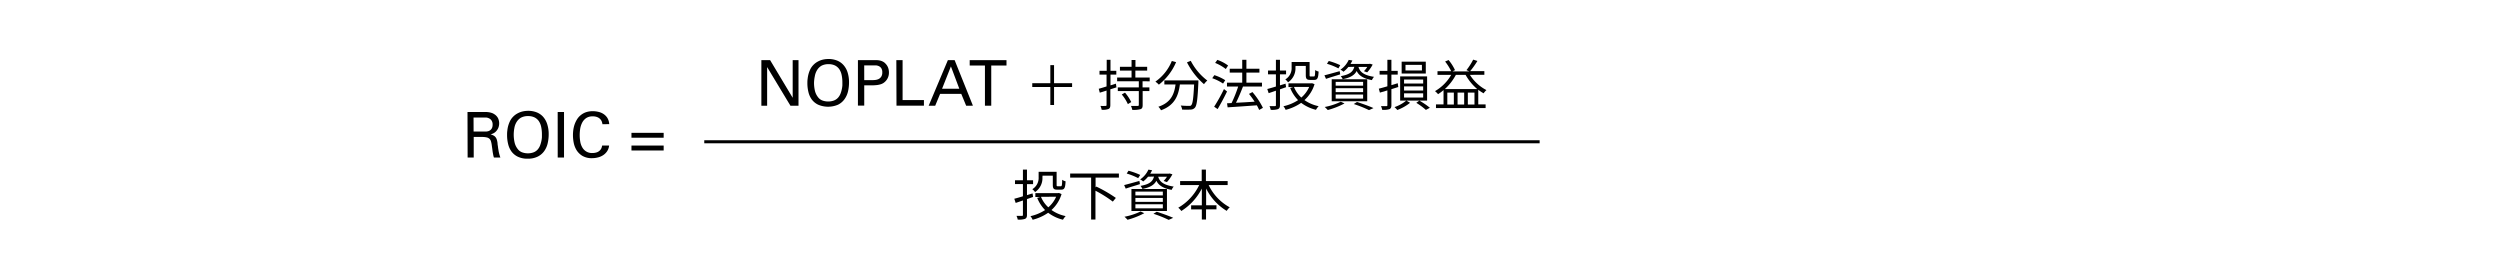 <svg xmlns="http://www.w3.org/2000/svg" viewBox="0 0 820 90"><defs><style>.cls-1,.cls-2{fill:none;}.cls-1{stroke:#000;stroke-miterlimit:10;}</style></defs><g id="レイヤー_2" data-name="レイヤー 2"><g id="レイヤー_1-2" data-name="レイヤー 1"><path d="M153.34,36.73h6a7.38,7.38,0,0,1,.89.07,5.4,5.4,0,0,1,.95.21,3.14,3.14,0,0,1,.89.41,3.4,3.4,0,0,1,1.27,1.32,4,4,0,0,1,.11,3.19,3.79,3.79,0,0,1-.78,1.18,3,3,0,0,1-.94.67,7.83,7.83,0,0,1-.82.3,4,4,0,0,1,.93.35,2.07,2.07,0,0,1,.67.53,2.43,2.43,0,0,1,.43.8,6.49,6.49,0,0,1,.25,1.19c0,.45.11.86.15,1.25s.11.76.17,1.14.14.75.24,1.13a11.39,11.39,0,0,0,.37,1.19H162a7,7,0,0,1-.23-.88q-.1-.51-.18-1c-.05-.36-.09-.71-.14-1.07s-.1-.67-.14-1a8.05,8.05,0,0,0-.27-1.34,1.88,1.88,0,0,0-.51-.86,2,2,0,0,0-1-.46,7.11,7.11,0,0,0-1.54-.13h-2.61v6.75h-2Zm2,6.42h3.58l.54,0a4.17,4.17,0,0,0,.6-.1,1.7,1.7,0,0,0,.51-.2l.28-.19a2,2,0,0,0,.34-.36,2.16,2.16,0,0,0,.28-.57,2.81,2.81,0,0,0,.11-.82,2.39,2.39,0,0,0-.35-1.38,2.1,2.1,0,0,0-.83-.72,2.81,2.81,0,0,0-1-.27c-.34,0-.61,0-.82,0h-3.26Z"/><path d="M166.32,44.3c0-.42,0-.89.08-1.41a9.69,9.69,0,0,1,.27-1.55,9.87,9.87,0,0,1,.58-1.56,5.56,5.56,0,0,1,1-1.44,5.9,5.9,0,0,1,1.24-1,7.3,7.3,0,0,1,1.31-.61,7.63,7.63,0,0,1,1.28-.3,9.83,9.83,0,0,1,1.15-.08,7.55,7.55,0,0,1,2.8.5,5.55,5.55,0,0,1,2.12,1.47,6.73,6.73,0,0,1,1.34,2.42,10.62,10.62,0,0,1,.48,3.33,12.88,12.88,0,0,1-.33,2.92,7.15,7.15,0,0,1-1.13,2.56,5.72,5.72,0,0,1-2.13,1.81,7.16,7.16,0,0,1-3.32.69,7.08,7.08,0,0,1-3.19-.64,5.61,5.61,0,0,1-2.08-1.69,6.8,6.8,0,0,1-1.12-2.47A12.18,12.18,0,0,1,166.32,44.3Zm2.18-.12a11.63,11.63,0,0,0,.27,2.48,5.39,5.39,0,0,0,1.06,2.24A3.18,3.18,0,0,0,171.36,50a5.47,5.47,0,0,0,1.77.29,5.33,5.33,0,0,0,1.79-.29,3.43,3.43,0,0,0,1.53-1.07,4.49,4.49,0,0,0,.71-1.24,10.12,10.12,0,0,0,.4-1.37,9,9,0,0,0,.19-1.28c0-.4,0-.73,0-1a11.66,11.66,0,0,0-.23-2.36,5.4,5.4,0,0,0-.75-1.9,3.76,3.76,0,0,0-1.4-1.25,4.65,4.65,0,0,0-2.15-.45,4.73,4.73,0,0,0-2.35.52A4.21,4.21,0,0,0,169.45,40a5.48,5.48,0,0,0-.74,2A11.89,11.89,0,0,0,168.5,44.18Z"/><path d="M182.92,36.73H185V51.67h-2.07Z"/><path d="M197.61,40.75c0-.12-.07-.33-.14-.62a2.35,2.35,0,0,0-.43-.87,2.68,2.68,0,0,0-.95-.76,3.71,3.71,0,0,0-1.71-.33,3.61,3.61,0,0,0-2.18.61,4.09,4.09,0,0,0-1.29,1.54,6.73,6.73,0,0,0-.62,2,14.67,14.67,0,0,0-.15,2,12.44,12.44,0,0,0,.18,2.11,5.52,5.52,0,0,0,.65,1.88,3.6,3.6,0,0,0,3.39,1.88,4.44,4.44,0,0,0,1.32-.2,2.6,2.6,0,0,0,1.11-.69,2.3,2.3,0,0,0,.54-.87,6.06,6.06,0,0,0,.18-.7h2.28a4.18,4.18,0,0,1-.66,1.88,4.56,4.56,0,0,1-1.3,1.29,5.36,5.36,0,0,1-1.73.74,7.73,7.73,0,0,1-1.9.24,6,6,0,0,1-3.2-.77,5.75,5.75,0,0,1-1.92-1.91,7.56,7.56,0,0,1-.92-2.46,13.28,13.28,0,0,1-.23-2.4,12.66,12.66,0,0,1,.11-1.68,9.94,9.94,0,0,1,.4-1.76,8.62,8.62,0,0,1,.77-1.66,5.42,5.42,0,0,1,1.2-1.41,5.7,5.7,0,0,1,1.73-1,6.87,6.87,0,0,1,2.33-.36,7.94,7.94,0,0,1,1.68.19,5.13,5.13,0,0,1,1.69.66,4.36,4.36,0,0,1,1.34,1.3,4.45,4.45,0,0,1,.65,2.09Z"/><path d="M207.12,43.57h10.56v1.6H207.12Zm0,4.17h10.56v1.62H207.12Z"/><path d="M249.73,19.73h2.87L260,32.08V19.73h1.91V34.67h-2.65L251.62,22V34.67h-1.89Z"/><path d="M264.82,27.3c0-.42,0-.89.08-1.41a9.74,9.74,0,0,1,.28-1.55,8.92,8.92,0,0,1,.57-1.56,5.56,5.56,0,0,1,1-1.44,5.9,5.9,0,0,1,1.24-1,7.3,7.3,0,0,1,1.31-.61,7.63,7.63,0,0,1,1.28-.3,9.83,9.83,0,0,1,1.15-.08,7.55,7.55,0,0,1,2.8.5,5.55,5.55,0,0,1,2.12,1.47A6.58,6.58,0,0,1,278,23.72a10.62,10.62,0,0,1,.48,3.33,12.88,12.88,0,0,1-.33,2.92A7.15,7.15,0,0,1,277,32.53a5.72,5.72,0,0,1-2.13,1.81,8.3,8.3,0,0,1-6.51,0,5.61,5.61,0,0,1-2.08-1.69,6.8,6.8,0,0,1-1.12-2.47A12.18,12.18,0,0,1,264.82,27.3Zm2.18-.12a11.63,11.63,0,0,0,.27,2.48,5.39,5.39,0,0,0,1.06,2.24A3.18,3.18,0,0,0,269.86,33a5.48,5.48,0,0,0,1.78.29,5.42,5.42,0,0,0,1.79-.29A3.46,3.46,0,0,0,275,31.9a4.49,4.49,0,0,0,.71-1.24,8.85,8.85,0,0,0,.4-1.37,9,9,0,0,0,.19-1.28c0-.4,0-.73,0-1a11.66,11.66,0,0,0-.23-2.36,5.4,5.4,0,0,0-.75-1.9,3.76,3.76,0,0,0-1.4-1.25,4.62,4.62,0,0,0-2.15-.45,4.73,4.73,0,0,0-2.35.52A4.21,4.21,0,0,0,268,23a5.67,5.67,0,0,0-.74,2A11.89,11.89,0,0,0,267,27.18Z"/><path d="M281.4,19.73h5q.68,0,1.26,0a5.87,5.87,0,0,1,1.07.15,3.84,3.84,0,0,1,.93.37,2.86,2.86,0,0,1,.81.65,3.75,3.75,0,0,1,.83,1.3,4.5,4.5,0,0,1,.27,1.59,4,4,0,0,1-1.18,2.92,4.28,4.28,0,0,1-.65.53,3.59,3.59,0,0,1-.88.4,7.06,7.06,0,0,1-1.24.26,14.31,14.31,0,0,1-1.74.09h-2.41v6.65H281.4Zm2.07,6.55h2.46c.35,0,.72,0,1.12-.05a3.5,3.5,0,0,0,1.12-.3,2.27,2.27,0,0,0,.87-.77,2.53,2.53,0,0,0,.35-1.42,2.45,2.45,0,0,0-.32-1.35,2,2,0,0,0-.79-.69,3,3,0,0,0-1-.26c-.36,0-.66,0-.92,0h-2.9Z"/><path d="M294,19.73h2.05v13.1h7v1.84h-9Z"/><path d="M310.9,19.73h2.22l6,14.94H316.9l-1.61-3.89h-6.93l-1.61,3.89h-2.14ZM309,29.1h5.65l-2.75-7.32Z"/><path d="M323.06,34.67V21.49h-5V19.73h12.07v1.76h-5V34.67Z"/><path d="M351.65,28.53h-5.92v5.92h-1.22V28.53h-5.93V27.29h5.93V21.37h1.22v5.92h5.92Z"/><path d="M366.19,28.66l-2,.63v5.14c0,.74-.16,1.1-.61,1.32a5.26,5.26,0,0,1-2.24.25,5.17,5.17,0,0,0-.39-1.26,16.35,16.35,0,0,0,1.67,0c.24,0,.33-.07.33-.33V29.7c-.79.27-1.55.5-2.22.7l-.34-1.28c.7-.19,1.58-.46,2.56-.77V24.46h-2.31V23.22H363v-3.6h1.24v3.6h1.91v1.24h-1.91V28l1.78-.56Zm8.57-2v2H377v1.22h-2.21v4.54c0,.82-.16,1.18-.68,1.38a8.5,8.5,0,0,1-2.74.23,4.53,4.53,0,0,0-.42-1.29c1,0,2,0,2.24,0s.34-.09.34-.34V29.88h-6.89V28.66h6.89v-2h-7.11V25.43h4.73V23.15h-3.81V21.92h3.81V19.69h1.28v2.23h3.84v1.23H372.4v2.28h4.7v1.24ZM369,30.38a15,15,0,0,1,2.05,3.1l-1.11.67a14,14,0,0,0-2-3.16Z"/><path d="M385.76,20.38a18.55,18.55,0,0,1-5.65,7.39,8.81,8.81,0,0,0-1.14-1A15.18,15.18,0,0,0,384.36,20Zm7.31,6s0,.47,0,.65c-.25,5.52-.52,7.59-1.13,8.28a1.84,1.84,0,0,1-1.39.63,28.1,28.1,0,0,1-2.82,0,3.34,3.34,0,0,0-.45-1.33c1.17.11,2.28.12,2.7.12s.59,0,.75-.23c.47-.45.72-2.25.94-6.79H387c-.46,3.55-1.62,6.81-6.19,8.46a5.28,5.28,0,0,0-.86-1.16c4.23-1.41,5.22-4.27,5.63-7.3h-3.67V26.37Zm-2.5-6.43A19.11,19.11,0,0,0,396,26.42a6.85,6.85,0,0,0-1.09,1.19,23.78,23.78,0,0,1-5.58-7.16Z"/><path d="M401.16,27.41a15.44,15.44,0,0,0-3.55-1.76l.7-1a15.2,15.2,0,0,1,3.57,1.66ZM402.47,30c-.9,1.89-2.09,4.1-3.09,5.78L398.24,35a54.3,54.3,0,0,0,3.22-5.78Zm-.41-7.36a14.22,14.22,0,0,0-3.49-2l.72-1a13,13,0,0,1,3.52,1.85ZM413,36.07a12.68,12.68,0,0,0-.76-1.53c-3.47.27-7.09.5-9.58.67l-.19-1.33,1.49-.08a41.92,41.92,0,0,0,2.16-5.42h-3.67V27.11h5v-3.3h-4.1V22.55h4.1V19.62h1.37v2.93h4.27v1.26h-4.27v3.3h5.11v1.27h-6.23c-.66,1.71-1.51,3.77-2.3,5.33,1.85-.09,4-.21,6.12-.36a31.5,31.5,0,0,0-1.85-2.55l1.13-.6a24.62,24.62,0,0,1,3.44,5.17Z"/><path d="M421.83,28.6l-2,.7v5.17c0,.74-.18,1.11-.67,1.33a6.27,6.27,0,0,1-2.37.22,4.64,4.64,0,0,0-.4-1.21c.81,0,1.55,0,1.78,0s.33-.07.33-.34V29.75c-.85.29-1.66.58-2.38.81l-.45-1.37c.78-.19,1.75-.48,2.83-.81v-4h-2.59V23.13h2.59V19.62h1.33v3.51h2v1.26h-2V28l1.83-.56Zm9.34-1a11.44,11.44,0,0,1-3.31,5.23,12.37,12.37,0,0,0,4.66,2,5.56,5.56,0,0,0-.88,1.19,13,13,0,0,1-4.86-2.29,15.41,15.41,0,0,1-5.1,2.3,4.2,4.2,0,0,0-.72-1.18,14.58,14.58,0,0,0,4.81-2,12.16,12.16,0,0,1-2.59-4l1-.29h-1.56V27.34h7.46l.26-.05Zm-6.26-5.51A5.5,5.5,0,0,1,422.48,27a4.54,4.54,0,0,0-.9-.95,4.28,4.28,0,0,0,2.07-3.91v-1.8h5.9V24.6c0,.42.05.49.38.49h1c.34,0,.42-.27.45-2.12a3.36,3.36,0,0,0,1.12.5c-.09,2.18-.42,2.74-1.42,2.74h-1.32c-1.13,0-1.46-.33-1.46-1.59v-3h-3.36Zm-.49,6.42A9.48,9.48,0,0,0,426.83,32a9.87,9.87,0,0,0,2.58-3.48Z"/><path d="M439.59,24.39c-1.62.52-3.31,1-4.66,1.48l-.52-1.17c1.3-.31,3.19-.85,5-1.36ZM441,33.93a26.27,26.27,0,0,1-5.49,2.16,11.74,11.74,0,0,0-1-1,20.76,20.76,0,0,0,5.27-1.73Zm-2-11.5a20.65,20.65,0,0,0-3.76-1.51l.6-.92a22.8,22.8,0,0,1,3.76,1.38ZM436.8,26h11.65v7.21H436.8Zm1.3,2.1h9V26.85h-9Zm0,2.11h9V28.92h-9Zm0,2.12h9V31h-9Zm4.16-10.37a9.54,9.54,0,0,1-1.6,1.57,3.7,3.7,0,0,0-1-.67,7.86,7.86,0,0,0,2.72-3.22l1.2.2a12.35,12.35,0,0,1-.61,1.12h6.16l.21-.06.9.27a12,12,0,0,1-1.8,2.56l-1.08-.38a7.17,7.17,0,0,0,1.1-1.39h-2.88c.4,1.39,1.4,2.69,5.1,3.24a3.89,3.89,0,0,0-.69,1.08c-3.06-.54-4.37-1.69-5-3-.7,1.34-2,2.18-4.59,2.69a3.7,3.7,0,0,0-.63-1c2.93-.52,4-1.42,4.45-3.06Zm2.84,11.49c1.95.63,4.09,1.4,5.4,2l-1.47.67a39.1,39.1,0,0,0-5-2Z"/><path d="M456.38,29.25v5.22c0,.74-.18,1.11-.63,1.33a6.48,6.48,0,0,1-2.4.22,4.27,4.27,0,0,0-.39-1.21c.81,0,1.54,0,1.78,0s.32-.07.32-.34V29.65l-2.45.73-.36-1.29c.78-.2,1.75-.47,2.81-.78V24.46h-2.55V23.24h2.55V19.62h1.32v3.62h2.07v1.22h-2.07v3.47l2.08-.63.18,1.24ZM461.31,33l1.19.72a15.36,15.36,0,0,1-4.18,2.36,9.09,9.09,0,0,0-.92-.95A12.3,12.3,0,0,0,461.25,33h-2V25.06h8.84V33Zm6.35-8.89h-7.92V20.23h7.92Zm-7.13,3.28h6.27v-1.3h-6.27Zm0,2.3h6.27V28.33h-6.27Zm0,2.31h6.27V30.62h-6.27Zm5.85-10.73H461v1.85h5.4ZM465.54,33A23.43,23.43,0,0,1,469,35.35l-1.31.7a20.78,20.78,0,0,0-3.15-2.32Z"/><path d="M482.12,24.55a14.07,14.07,0,0,0,5.43,5,5.2,5.2,0,0,0-.92,1.06,13.1,13.1,0,0,1-1.76-1.17v4.81h2.41v1.2H471v-1.2h2.48V29.55a14.23,14.23,0,0,1-1.8,1.34,6.51,6.51,0,0,0-1-1A14.39,14.39,0,0,0,476,24.55H471.5V23.36H476a18.22,18.22,0,0,0-2-3.18l1.14-.49A15,15,0,0,1,477.24,23l-.81.41h5.49L481,23a20.47,20.47,0,0,0,2.2-3.44l1.39.43a27.27,27.27,0,0,1-2.38,3.35h4.66v1.19Zm2.41,4.66a16.93,16.93,0,0,1-3.82-4.66h-3.18a17.2,17.2,0,0,1-3.62,4.66Zm-7.67,1.16h-2.14v3.92h2.14Zm3.39,0h-2.17v3.92h2.17Zm3.38,3.92V30.37h-2.18v3.92Z"/><path d="M338.85,64.6l-2,.7v5.17c0,.74-.18,1.11-.67,1.33a6.27,6.27,0,0,1-2.37.22,4.64,4.64,0,0,0-.4-1.21c.81,0,1.55,0,1.78,0s.33-.07.33-.34V65.75c-.85.29-1.66.58-2.38.81l-.45-1.37c.77-.19,1.75-.48,2.83-.81v-4h-2.6V59.13h2.6V55.62h1.33v3.51h2v1.26h-2V64l1.83-.56Zm9.34-.95a11.44,11.44,0,0,1-3.31,5.23,12.37,12.37,0,0,0,4.66,2,5.56,5.56,0,0,0-.88,1.19,13,13,0,0,1-4.86-2.29,15.5,15.5,0,0,1-5.1,2.3,4.2,4.2,0,0,0-.72-1.18,14.58,14.58,0,0,0,4.81-2,12.16,12.16,0,0,1-2.59-4l1-.29H339.6V63.34h7.47l.26-.05Zm-6.27-5.51A5.49,5.49,0,0,1,339.5,63a4.54,4.54,0,0,0-.9-.95,4.28,4.28,0,0,0,2.07-3.91v-1.8h5.9V60.6c0,.42.05.49.38.49h1c.34,0,.41-.27.45-2.12a3.4,3.4,0,0,0,1.11.5c-.09,2.18-.41,2.74-1.42,2.74h-1.31c-1.13,0-1.46-.33-1.46-1.59v-3h-3.37Zm-.48,6.42A9.48,9.48,0,0,0,343.85,68a9.72,9.72,0,0,0,2.57-3.48Z"/><path d="M359.35,58.26v3.21l.24-.27A44.47,44.47,0,0,1,366,64.92L365,66.13a40.37,40.37,0,0,0-5.69-3.58V72h-1.42V58.26h-6.88V56.93H367v1.33Z"/><path d="M373.9,60.39c-1.62.52-3.31,1-4.66,1.48l-.52-1.17c1.29-.31,3.18-.85,5-1.36Zm1.42,9.54a26.27,26.27,0,0,1-5.49,2.16,9.38,9.38,0,0,0-1-1,20.71,20.71,0,0,0,5.28-1.73Zm-2-11.5a21,21,0,0,0-3.76-1.51l.59-.92A22.8,22.8,0,0,1,374,57.38ZM371.11,62h11.65v7.21H371.11Zm1.3,2.1h9V62.85h-9Zm0,2.11h9V64.92h-9Zm0,2.12h9V67h-9Zm4.15-10.37a9.54,9.54,0,0,1-1.6,1.57,3.42,3.42,0,0,0-1-.67,7.86,7.86,0,0,0,2.72-3.22l1.21.2a12.35,12.35,0,0,1-.61,1.12h6.15l.22-.06.9.27a12.35,12.35,0,0,1-1.8,2.56l-1.08-.38a7.58,7.58,0,0,0,1.1-1.39h-2.88c.39,1.39,1.4,2.69,5.09,3.24a3.85,3.85,0,0,0-.68,1.08c-3.06-.54-4.38-1.69-5-3-.71,1.34-2,2.18-4.59,2.69a4,4,0,0,0-.63-1c2.93-.52,4-1.42,4.44-3.06Zm2.85,11.49c1.94.63,4.08,1.4,5.4,2l-1.48.67a38.88,38.88,0,0,0-5-2Z"/><path d="M396.45,60.71A16.2,16.2,0,0,0,403.36,68a4.84,4.84,0,0,0-1,1.17,17.79,17.79,0,0,1-6.75-7.34v5.5H399v1.34h-3.42V72h-1.38V68.69h-3.51V67.35h3.51v-5.5a18.84,18.84,0,0,1-6.73,7.36,5.17,5.17,0,0,0-1-1.08,17.13,17.13,0,0,0,6.86-7.42h-6.25V59.38h7.08V55.62h1.38v3.76h7.13v1.33Z"/><line class="cls-1" x1="231" y1="46.5" x2="505" y2="46.5"/><rect class="cls-2" width="820" height="90"/></g></g></svg>